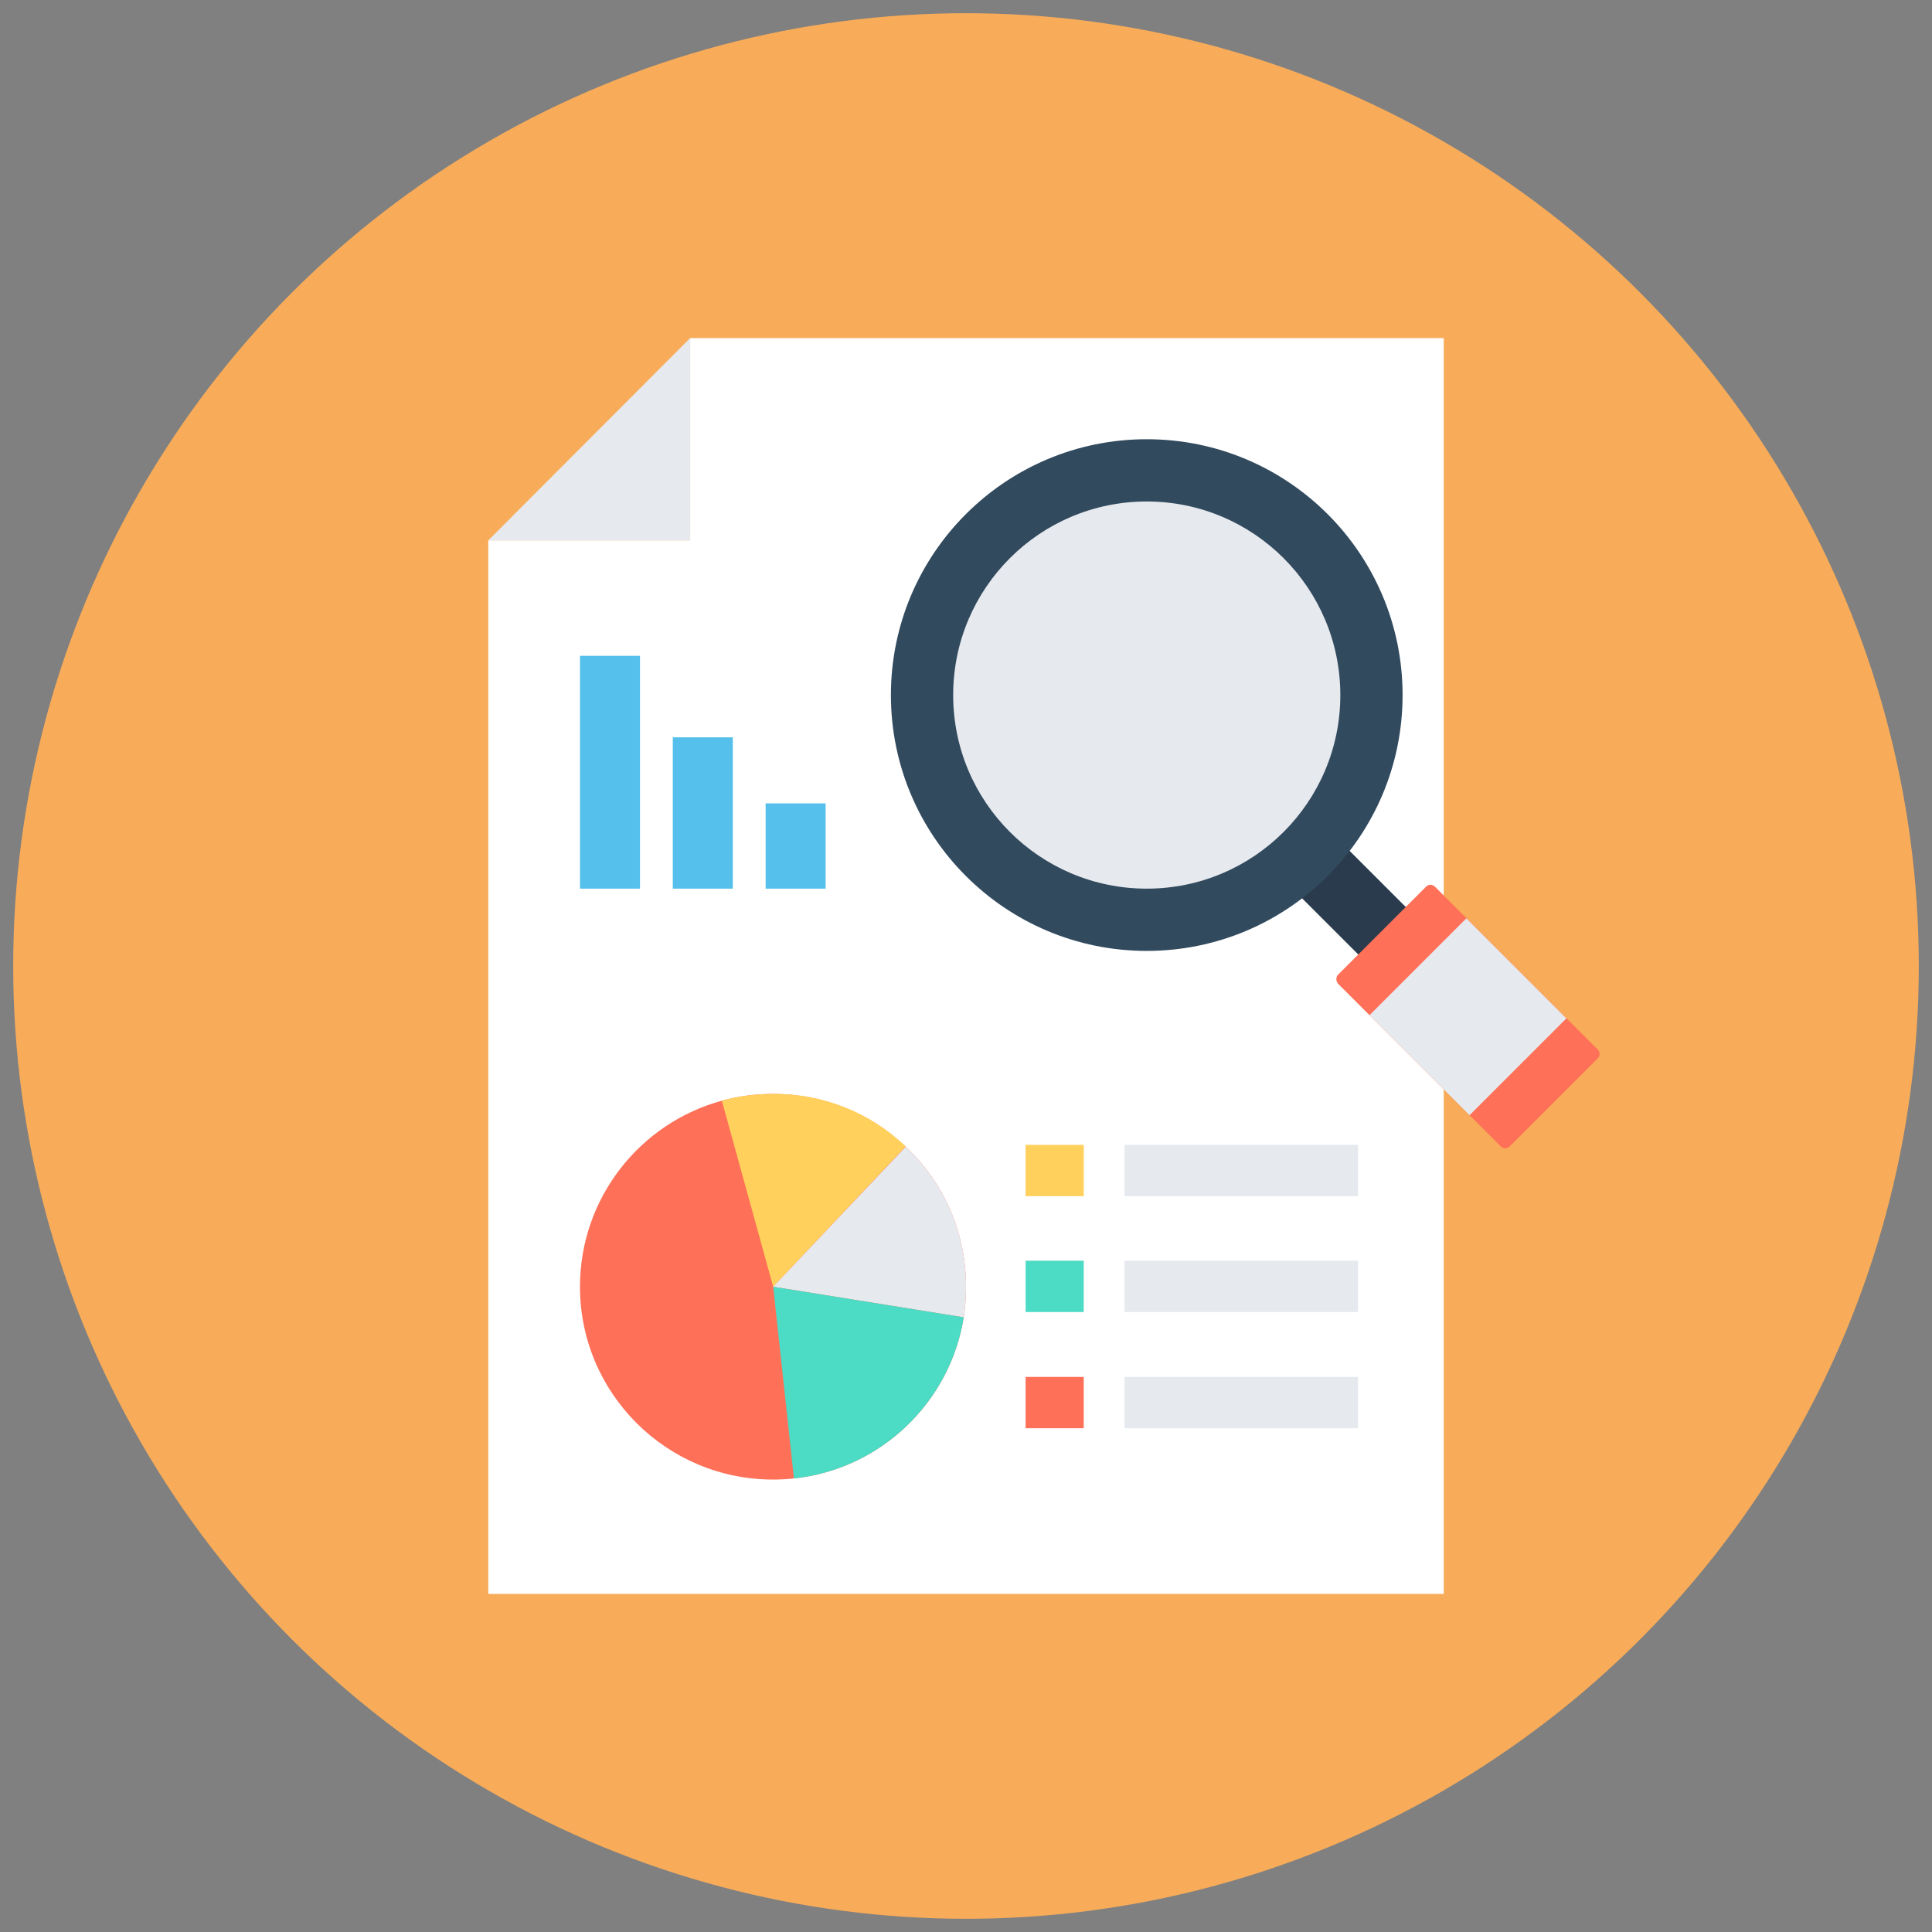 <?xml version="1.0" encoding="iso-8859-1"?>
<!-- Generator: Adobe Illustrator 19.0.0, SVG Export Plug-In . SVG Version: 6.00 Build 0)  -->
<svg version="1.1" id="Layer_1" xmlns="http://www.w3.org/2000/svg" xmlns:xlink="http://www.w3.org/1999/xlink" x="0px" y="0px"
	 viewBox="-49 141 512 512" style="enable-background:new -49 141 512 512;" xml:space="preserve">
<rect x="-49" y="141" width="512" height="512" fill="#808080" stroke="none"/>
<circle style="fill:#F8AC59;" cx="207" cy="397" r="252.5"/>
<polygon style="fill:#FFFFFF;" points="133.9,230.6 133.9,284.2 80.4,284.2 80.4,563.4 333.6,563.4 333.6,230.6 "/>
<polygon style="fill:#E6E9EE;" points="133.9,230.6 80.4,284.2 133.9,284.2 "/>
<path style="fill:#FF7058;" d="M207,482c0,2.7-0.2,5.5-0.6,8.1c-3.6,22.6-22.1,40.3-45,42.7c-1.8,0.2-3.6,0.3-5.5,0.3
	c-28.3,0-51.2-22.9-51.2-51.1c0-23.5,15.9-43.4,37.6-49.3c4.3-1.2,8.9-1.8,13.6-1.8c13.6,0,26,5.3,35.1,14
	C200.9,454.1,207,467.3,207,482z"/>
<path style="fill:#FFD05B;" d="M191,444.8L155.9,482l-13.6-49.3c4.3-1.2,8.9-1.8,13.6-1.8C169.5,430.8,181.9,436.1,191,444.8z"/>
<path style="fill:#E6E9EE;" d="M207,482c0,2.7-0.2,5.5-0.6,8.1l-50.5-8.1l35.1-37.1C200.9,454.1,207,467.3,207,482z"/>
<path style="fill:#4CDBC4;" d="M206.4,490.1c-3.6,22.6-22.1,40.3-45,42.7l-5.5-50.8L206.4,490.1z"/>
<rect x="222.8" y="444.4" style="fill:#FFD05B;" width="15.4" height="13.6"/>
<rect x="222.8" y="475.1" style="fill:#4CDBC4;" width="15.4" height="13.6"/>
<rect x="222.8" y="505.9" style="fill:#FF7058;" width="15.4" height="13.6"/>
<g>
	<rect x="249" y="444.4" style="fill:#E6E9EE;" width="61.9" height="13.6"/>
	<rect x="249" y="475.1" style="fill:#E6E9EE;" width="61.9" height="13.6"/>
	<rect x="249" y="505.9" style="fill:#E6E9EE;" width="61.9" height="13.6"/>
</g>
<rect x="293.169" y="347.365" transform="matrix(0.707 -0.707 0.707 0.707 -174.863 322.673)" style="fill:#2B3B4E;" width="17.8" height="50.1"/>
<circle style="fill:#324A5E;" cx="254.9" cy="325.2" r="67.8"/>
<circle style="fill:#E6E9EE;" cx="254.9" cy="325.2" r="51.3"/>
<path style="fill:#FF7058;" d="M305.6,399.3l23.3-23.3c0.7-0.7,1.7-0.7,2.4,0l43.1,43.1c0.7,0.7,0.7,1.7,0,2.4l-23.3,23.3
	c-0.7,0.7-1.7,0.7-2.4,0l-43.1-43.1C305,401,305,399.9,305.6,399.3z"/>
<rect x="321.28" y="392.225" transform="matrix(-0.707 -0.707 0.707 -0.707 290.289 940.991)" style="fill:#E6E9EE;" width="37.5" height="36.3"/>
<g>
	<rect x="104.7" y="314.8" style="fill:#54C0EB;" width="15.9" height="61.7"/>
	<rect x="129.3" y="336.4" style="fill:#54C0EB;" width="15.9" height="40.1"/>
	<rect x="153.9" y="353.9" style="fill:#54C0EB;" width="15.9" height="22.6"/>
</g>
</svg>
